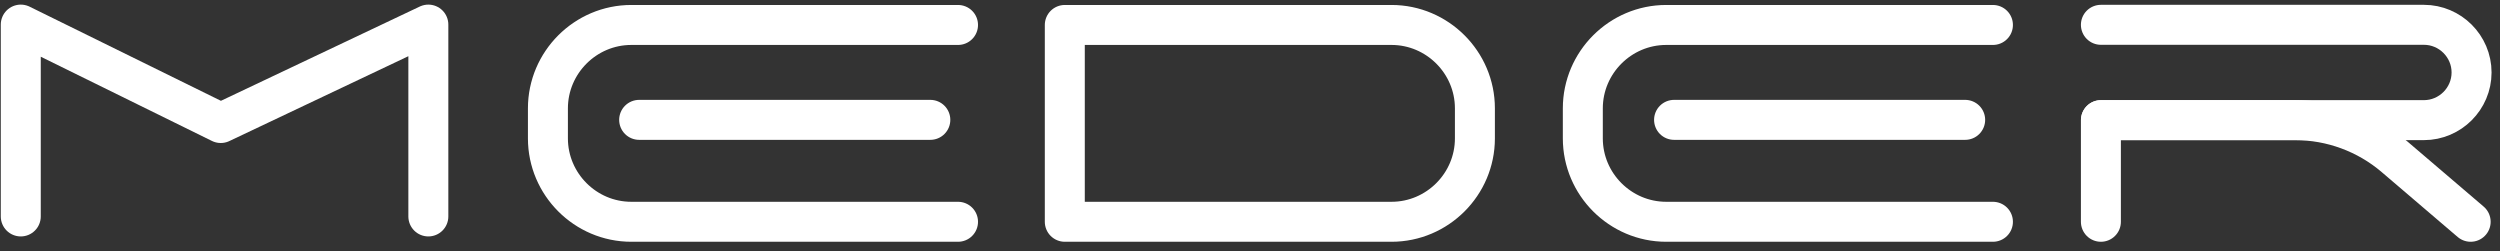 <svg width="239" height="24" viewBox="0 0 239 24" fill="none" xmlns="http://www.w3.org/2000/svg">
<rect x="0" y="0" width="239" height="24" fill="#333333" stroke="none"/>
<path d="M200.846 2.372H231.725C234.232 2.372 236.282 4.422 236.282 6.928C236.282 9.435 234.232 11.485 231.725 11.485H200.846V21.202" stroke="white" stroke-width="3.822" stroke-linecap="round" stroke-linejoin="round"/>
<path d="M236.195 21.202L228.924 14.993C226.269 12.728 222.896 11.485 219.408 11.485H200.854" stroke="white" stroke-width="3.822" stroke-linecap="round" stroke-linejoin="round"/>
<path d="M190.524 21.202H159.289C154.907 21.202 151.318 17.614 151.318 13.232V10.356C151.318 5.974 154.907 2.386 159.289 2.386H190.524" stroke="white" stroke-width="3.822" stroke-linecap="round" stroke-linejoin="round"/>
<path d="M160.041 11.458H187.87" stroke="white" stroke-width="3.822" stroke-linecap="round" stroke-linejoin="round"/>
<path d="M101.795 21.202H133.031C137.412 21.202 141.001 17.614 141.001 13.232V10.356C141.001 5.974 137.412 2.386 133.031 2.386H101.795V21.202V21.202Z" stroke="white" stroke-width="3.822" stroke-linecap="round" stroke-linejoin="round"/>
<path d="M91.587 21.202H60.351C55.969 21.202 52.381 17.614 52.381 13.232V10.356C52.381 5.974 55.969 2.386 60.351 2.386H91.587" stroke="white" stroke-width="3.822" stroke-linecap="round" stroke-linejoin="round"/>
<path d="M61.103 11.458H88.939" stroke="white" stroke-width="3.822" stroke-linecap="round" stroke-linejoin="round"/>
<path d="M1.986 20.692V2.352L21.105 11.76L40.95 2.352V20.692" stroke="white" stroke-width="3.822" stroke-linecap="round" stroke-linejoin="round"/>
</svg>
